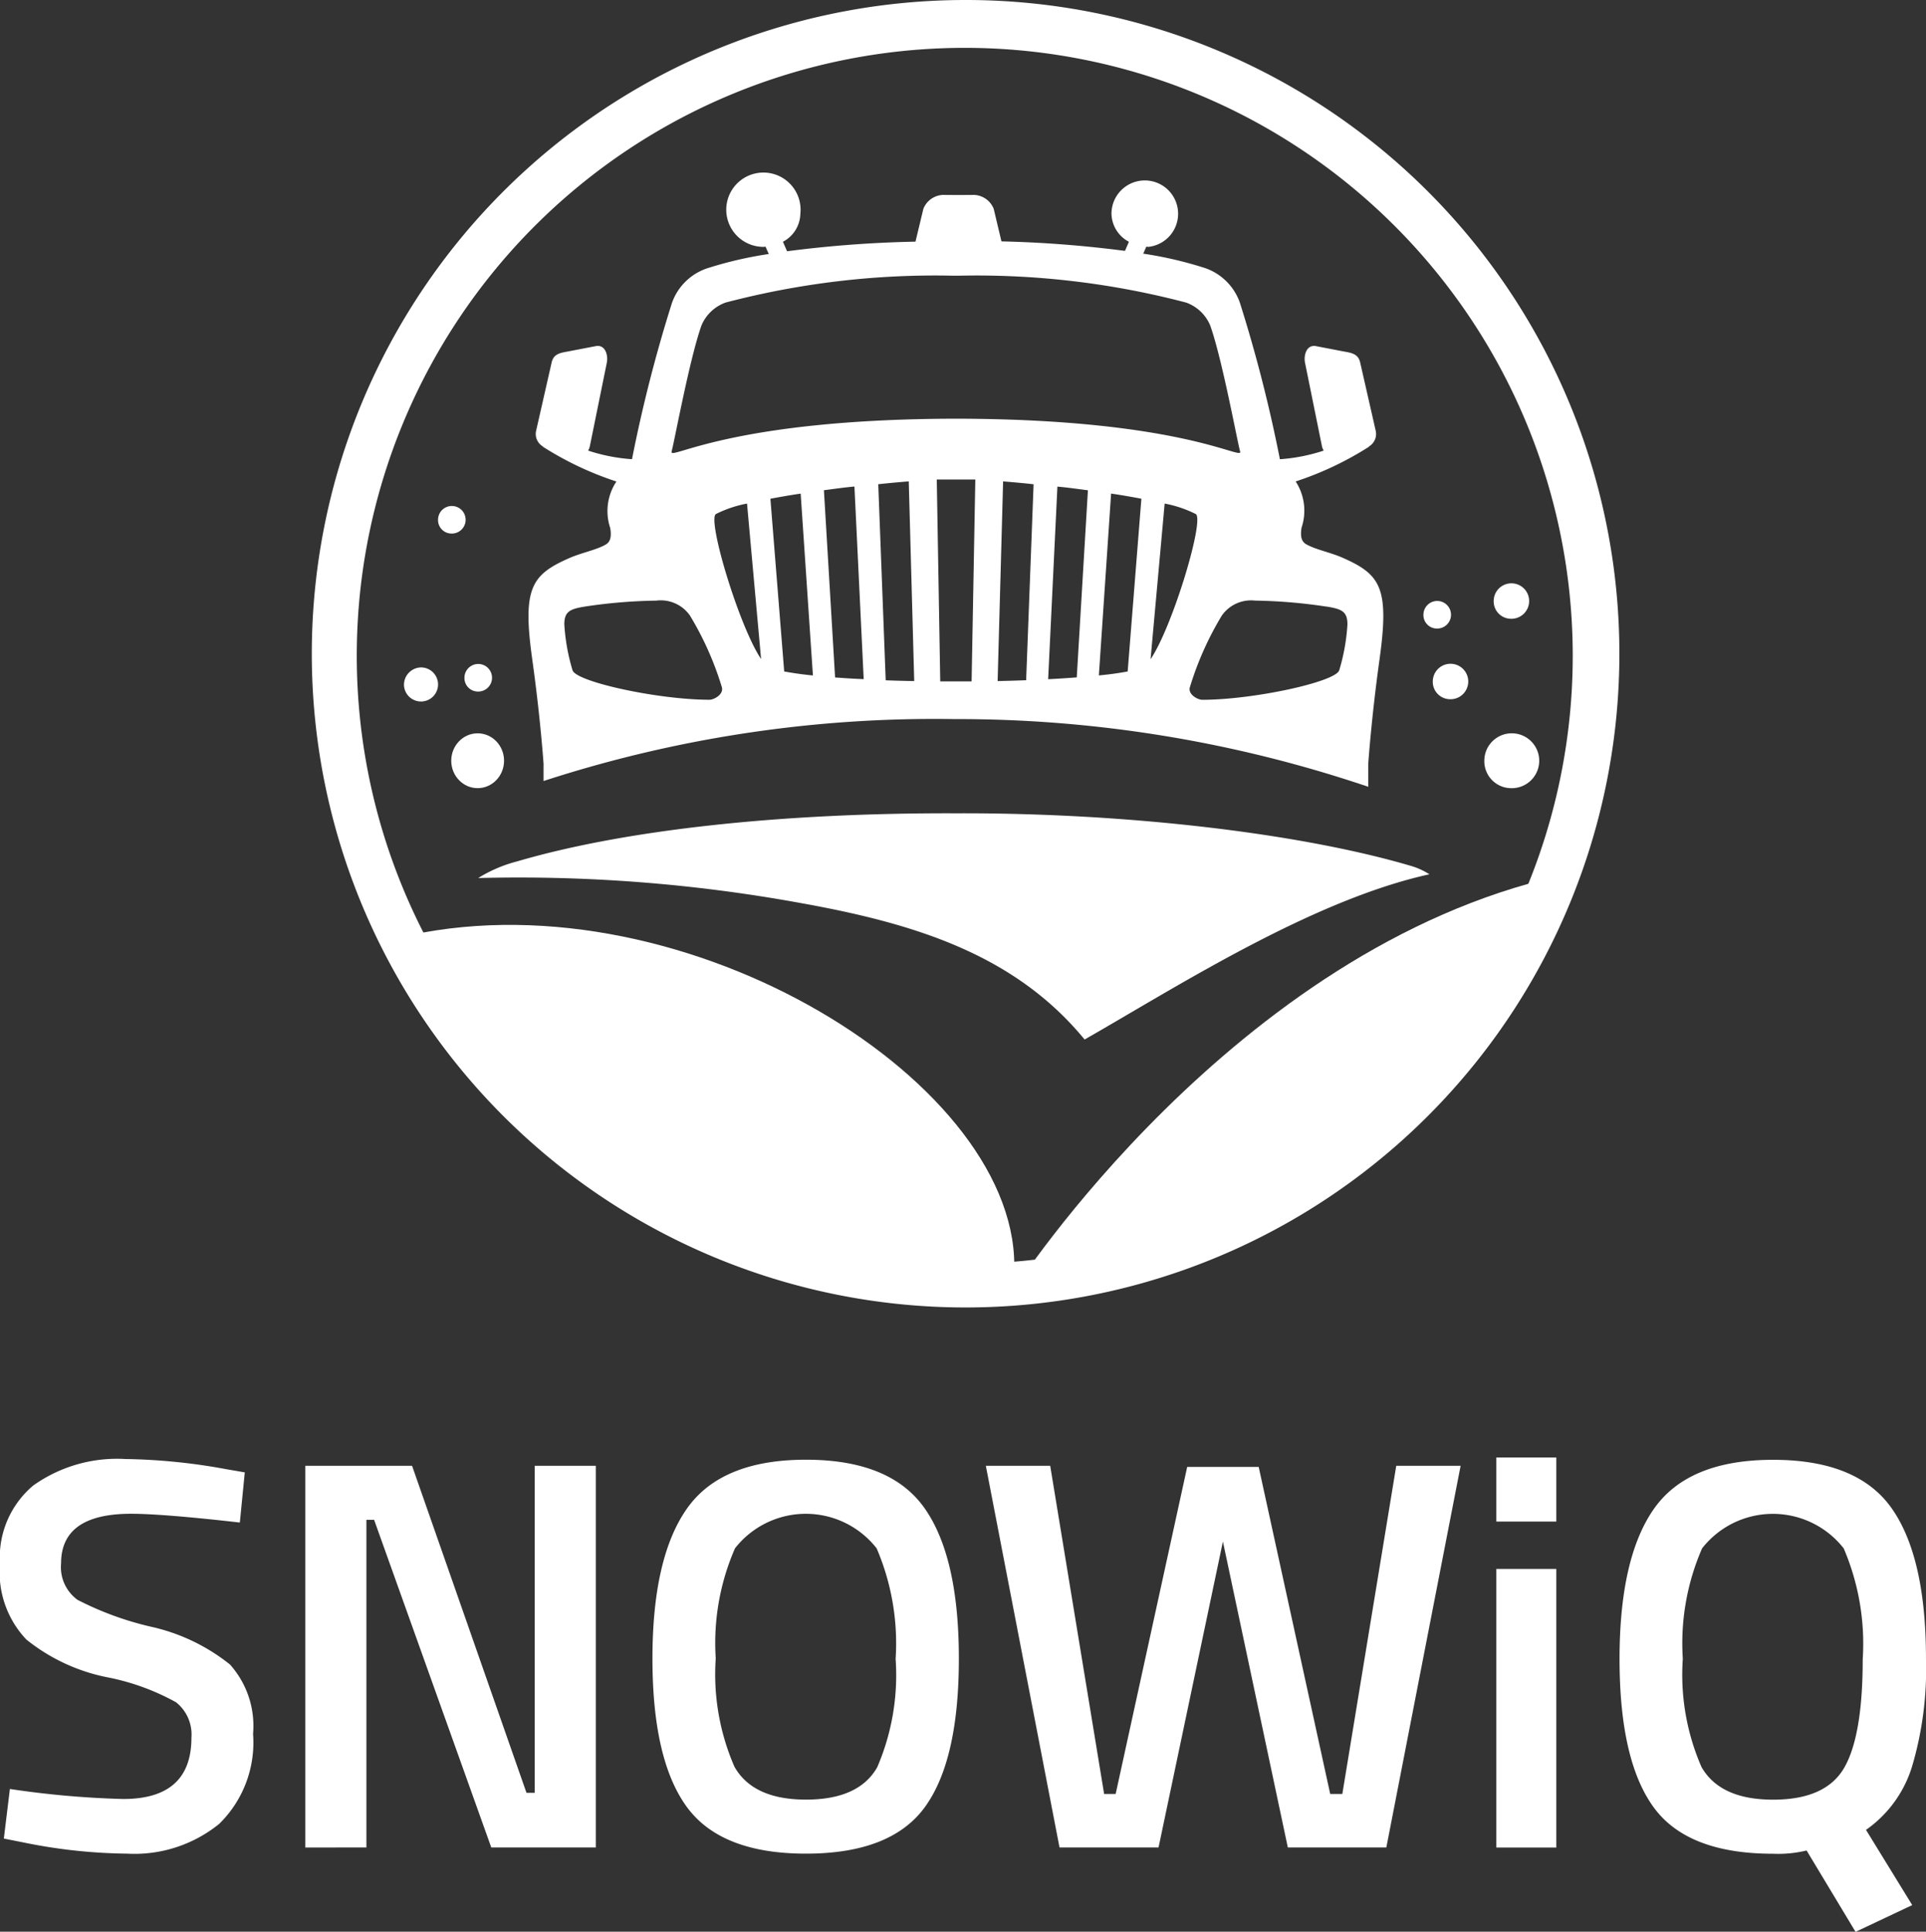 <svg height="98.051" viewBox="0 0 97.754 98.051" width="97.754" xmlns="http://www.w3.org/2000/svg"><rect x="0" y="0" width="97.754" height="98.051" fill="#333333" stroke="none"/><g fill="#fff"><path d="m3270.64 362.962q-3.546 0-3.546 2.517a2.051 2.051 0 0 0 .837 1.853 15.931 15.931 0 0 0 3.7 1.357 9.806 9.806 0 0 1 4.034 1.923 4.667 4.667 0 0 1 1.173 3.521 5.773 5.773 0 0 1 -1.717 4.568 6.826 6.826 0 0 1 -4.677 1.513 27.38 27.38 0 0 1 -5.249-.566l-1.006-.2.307-2.517a46.545 46.545 0 0 0 5.752.509q3.461 0 3.462-3.111a2.091 2.091 0 0 0 -.782-1.8 11.85 11.85 0 0 0 -3.518-1.273 9.507 9.507 0 0 1 -4.077-1.909 4.956 4.956 0 0 1 -1.34-3.846 4.772 4.772 0 0 1 1.689-3.974 7.33 7.33 0 0 1 4.677-1.344 30.287 30.287 0 0 1 5.082.509l.977.169-.251 2.546q-3.908-.445-5.527-.445z" transform="translate(-3263.994 -286.124)"/><path d="m3323.962 380.877v-19.377h5.417l5.808 16.6h.419v-16.6h3.1v19.374h-5.306l-5.947-16.631h-.391v16.631z" transform="translate(-3308.465 -287.098)"/><path d="m3405.974 377.919q-1.718 2.376-6.045 2.376t-6.06-2.39q-1.731-2.39-1.731-7.509t1.745-7.608q1.745-2.489 6.045-2.489t6.031 2.475q1.731 2.475 1.731 7.622t-1.716 7.523zm-9.675-2.036q.948 1.669 3.63 1.669t3.616-1.64a11.806 11.806 0 0 0 .935-5.5 12.25 12.25 0 0 0 -.963-5.614 4.562 4.562 0 0 0 -7.19 0 12.016 12.016 0 0 0 -.977 5.586 11.75 11.75 0 0 0 .95 5.499z" transform="translate(-3359.023 -286.205)"/><path d="m3457.615 361.5h3.267l2.737 16.659h.585l3.631-16.6h3.629l3.63 16.6h.615l2.737-16.659h3.267l-3.77 19.374h-5l-3.295-15.528-3.267 15.528h-5.026z" transform="translate(-3407.579 -287.098)"/><path d="m3557.882 363.114v-3.253h3.044v3.253zm0 16.546v-14.142h3.044v14.142z" transform="translate(-3481.935 -285.88)"/><path d="m3589.875 380.3q-4.356 0-6.073-2.376t-1.718-7.509q0-5.133 1.745-7.622t6.046-2.489q4.3 0 6.031 2.475t1.731 7.622a17.417 17.417 0 0 1 -.712 5.487 6.105 6.105 0 0 1 -2.332 3.2l2.346 3.818-2.876 1.358-2.485-4.129a6.121 6.121 0 0 1 -1.703.165zm-3.63-4.4q.95 1.654 3.63 1.655t3.615-1.626q.935-1.626.936-5.5a12.294 12.294 0 0 0 -.964-5.628 4.562 4.562 0 0 0 -7.19 0 12.056 12.056 0 0 0 -.977 5.6 11.7 11.7 0 0 0 .95 5.499z" transform="translate(-3499.884 -286.205)"/><path d="m3521.453 227.014a.7.7 0 1 0 -.669-.7.683.683 0 0 0 .669.7z" transform="translate(-3448.538 -195.11)"/><path d="m3531.127 247.954a1.393 1.393 0 1 0 -1.34-1.392 1.367 1.367 0 0 0 1.34 1.392z" transform="translate(-3454.45 -207.947)"/><path d="m3401.619 291.192c.5-9.548-16.583-20.193-30.663-17.177 1.463 4.035 3.738 6.708 6.564 9.816 1.253 2.891 18.194 9.663 24.099 7.361z" transform="translate(-3350.149 -226.547)"/><path d="m3532.036 224.8a.9.9 0 1 0 -.864-.9.881.881 0 0 0 .864.9z" transform="translate(-3455.36 -193.392)"/><path d="m3523.033 236.691a.9.9 0 1 0 -.865-.9.882.882 0 0 0 .865.9z" transform="translate(-3449.447 -201.199)"/><path d="m3460.269 287.226c12.734-1.633 16.761-7.275 18.195-8.164 2.465-1.526 5.585-3.062 9.522-12.834-16.601 3.71-27.717 20.998-27.717 20.998z" transform="translate(-3408.799 -221.776)"/><path d="m3375.781 212.973a.7.7 0 1 0 -.67-.7.684.684 0 0 0 .67.7z" transform="translate(-3352.878 -185.89)"/><path d="m3381.045 260.283a79.714 79.714 0 0 1 16.318 1.26c5.758 1.031 10.882 2.58 14.46 6.936 4.573-2.606 11.5-7.068 17.5-8.386a3.566 3.566 0 0 0 -.986-.441c-5.537-1.626-14.3-2.685-23.039-2.655-8.744-.031-16.746.816-22.282 2.442a7.087 7.087 0 0 0 -1.971.844z" transform="translate(-3356.774 -215.714)"/><path d="m3392.395 181.932c-.488.279-1.2.4-1.858.69-1.919.847-2.368 1.53-1.864 5.138.415 2.961.573 5.292.573 5.292v.879a64.112 64.112 0 0 1 20.849-3.144 64.992 64.992 0 0 1 21.01 3.437v-1.191s.16-2.331.573-5.292c.5-3.608.054-4.291-1.864-5.138-.653-.289-1.371-.411-1.858-.69-.15-.086-.338-.258-.236-.846a2.72 2.72 0 0 0 -.3-2.342 16.342 16.342 0 0 0 3.721-1.762s0-.01 0-.015a.737.737 0 0 0 .34-.8l-.785-3.45c-.085-.394-.344-.489-.79-.562l-1.44-.277c-.492-.105-.654.46-.569.854l.857 4.227a.849.849 0 0 0 .086.22 9.033 9.033 0 0 1 -2.221.437 73.232 73.232 0 0 0 -2.029-7.938 2.852 2.852 0 0 0 -1.895-1.805 19.683 19.683 0 0 0 -3.012-.691l.156-.355c.035 0 .071.01.107.01a1.691 1.691 0 1 0 -1.875-1.682 1.647 1.647 0 0 0 .885 1.423l-.2.463a58.756 58.756 0 0 0 -6.27-.483l-.392-1.65a1.118 1.118 0 0 0 -1.094-.708l-.692.005-.691-.005a1.117 1.117 0 0 0 -1.094.708l-.4 1.664a59.19 59.19 0 0 0 -6.517.488l-.211-.482a1.646 1.646 0 0 0 .885-1.423 1.886 1.886 0 1 0 -1.875 1.682c.038 0 .072-.008.108-.01l.164.373a19.612 19.612 0 0 0 -3.019.692 2.855 2.855 0 0 0 -1.9 1.805 73.459 73.459 0 0 0 -2.023 7.918 9.034 9.034 0 0 1 -2.226-.437.769.769 0 0 0 .086-.22l.859-4.227c.084-.394-.077-.959-.57-.854l-1.44.277c-.446.074-.705.168-.79.562l-.784 3.45a.732.732 0 0 0 .341.8v.015a16.43 16.43 0 0 0 3.733 1.766 2.707 2.707 0 0 0 -.315 2.357c.104.589-.084.761-.234.847zm9.065 6.439-.7-8.768c.435-.081.975-.179 1.536-.26l.622 9.23c-.605-.059-1.031-.126-1.459-.202zm2.583.3-.567-9.5c.5-.064.97-.135 1.549-.188l.47 9.777c-.539-.02-.954-.05-1.453-.086zm2.569.144-.378-9.948c.447-.051.913-.093 1.548-.146l.277 10.136c-.513-.006-.929-.02-1.447-.038zm4.36.06h-.776-.041-.775l-.176-10.249h.395.092.288.4.289.092.4zm2.768-.06c-.518.018-.933.032-1.447.043l.278-10.136c.634.053 1.1.094 1.547.146zm2.569-.144c-.5.036-.914.066-1.452.092l.47-9.777c.579.054 1.05.124 1.548.188zm2.584-.3c-.428.077-.855.143-1.462.2l.621-9.23c.561.081 1.1.179 1.537.26zm10.063-3.3c.78.124 1.091.236 1.091.91a10.108 10.108 0 0 1 -.416 2.327c-.169.588-4.357 1.5-6.949 1.5-.232 0-.736-.27-.633-.634a15.994 15.994 0 0 1 1.623-3.642 1.812 1.812 0 0 1 1.688-.759 26.488 26.488 0 0 1 3.595.301zm-8.9 2.668.714-7.892a6.019 6.019 0 0 1 1.573.529c.477.233-1.161 5.702-2.283 7.366zm-24.311-10.536c.13-.437.914-4.724 1.522-6.411a2.1 2.1 0 0 1 1.217-1.147 41.875 41.875 0 0 1 11.5-1.365h.375a41.859 41.859 0 0 1 11.5 1.365 2.09 2.09 0 0 1 1.217 1.147c.61 1.687 1.394 5.973 1.524 6.411.147.5-2.872-1.644-14.423-1.664h-.009c-11.548.024-14.568 2.167-14.419 1.667zm4.542 10.536c-1.121-1.664-2.76-7.133-2.286-7.363a6.005 6.005 0 0 1 1.572-.529zm-5.3-2.968a1.811 1.811 0 0 1 1.688.759 15.949 15.949 0 0 1 1.622 3.642c.1.364-.4.634-.632.634-2.592 0-6.78-.91-6.949-1.5a10.134 10.134 0 0 1 -.416-2.327c0-.674.311-.786 1.091-.91a26.475 26.475 0 0 1 3.601-.295z" transform="translate(-3361.658 -154.287)"/><path d="m3379.684 236.331a.7.7 0 1 0 -.67-.7.683.683 0 0 0 .67.7z" transform="translate(-3355.441 -201.229)"/><path d="m3370.074 236.331a.865.865 0 1 0 .864-.9.882.882 0 0 0 -.864.9z" transform="translate(-3349.57 -201.553)"/><ellipse cx="24.243" cy="38.614" rx="1.34" ry="1.392"/><path d="m3390.264 139.636a31.358 31.358 0 1 1 -31.358 31.358 31.358 31.358 0 0 1 31.358-31.358m0-1.429a32.683 32.683 0 1 0 12.763 2.577 32.586 32.586 0 0 0 -12.763-2.577z" stroke="#fff" transform="translate(-3341.298 -137.707)"/></g></svg>